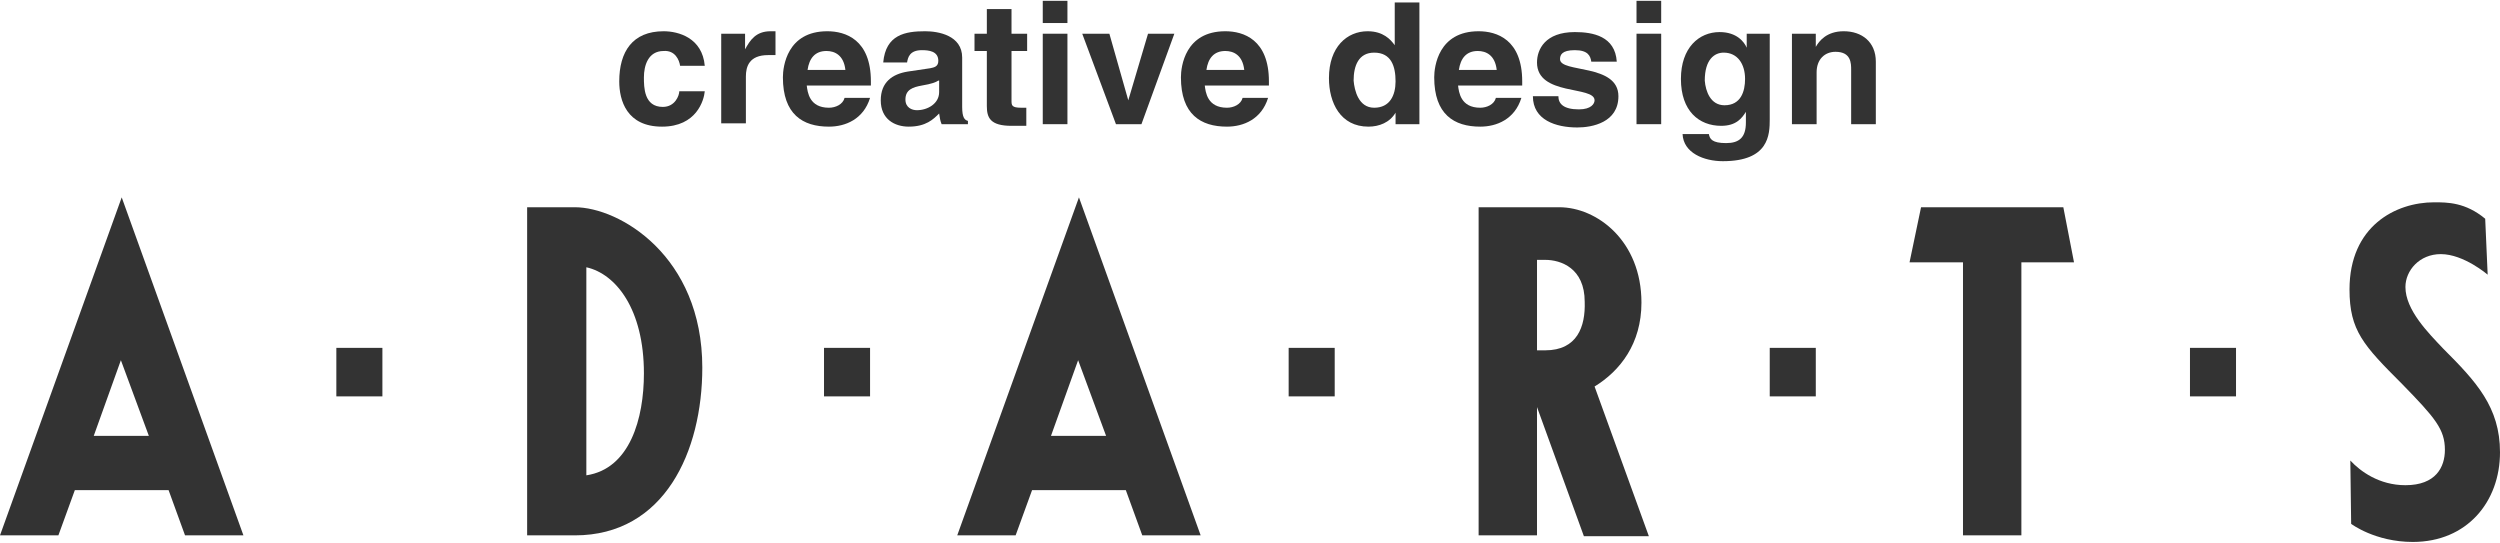 <?xml version="1.0" encoding="utf-8"?>
<!-- Generator: Adobe Illustrator 18.1.1, SVG Export Plug-In . SVG Version: 6.00 Build 0)  -->
<!DOCTYPE svg PUBLIC "-//W3C//DTD SVG 1.1//EN" "http://www.w3.org/Graphics/SVG/1.1/DTD/svg11.dtd">
<svg version="1.1" id="レイヤー_1" xmlns="http://www.w3.org/2000/svg" xmlns:xlink="http://www.w3.org/1999/xlink" x="0px"
	 y="0px" viewBox="0 0 304 66" enable-background="new 0 0 304 66" xml:space="preserve">
<g>
	<rect x="0" y="0.3" fill="none" width="304" height="64.9"/>
	<g>
		<path fill="#333333" d="M297.1,42.4c-1.8-1.9-4.6-4.7-4.6-7.5c0-2,1.7-4,4.3-4c2.8,0,5.7,2.5,5.7,2.5l-0.3-6.8c-2.4-2-4.6-2-6.2-2
			c-4.7,0-10.3,2.9-10.3,10.6c0,5,1.7,6.8,6.4,11.5c4,4.1,5.2,5.5,5.2,8c0,2.1-1.1,4.3-4.8,4.3c-3.2,0-5.5-1.7-6.7-3l0.1,7.7
			c0,0,2.9,2.2,7.5,2.2C300,65.9,304,61,304,55C304,49.5,301.1,46.4,297.1,42.4z"/>
		<rect x="266.3" y="42.3" fill="#333333" width="5.6" height="5.9"/>
		<polygon fill="#333333" points="233.6,25.2 232.2,31.9 238.7,31.9 238.7,65.1 245.8,65.1 245.8,31.9 252.2,31.9 250.9,25.2 		"/>
		<rect x="215.2" y="42.3" fill="#333333" width="5.6" height="5.9"/>
		<path fill="#333333" d="M199.6,36.8c0-7.5-5.4-11.6-10-11.6h-9.8v39.9h7.1V49.5l5.7,15.7h7.9L193.9,47
			C197,45.1,199.6,41.8,199.6,36.8z M187.9,42.6h-1V31.6h1c1.9,0,4.8,1,4.8,5.1C192.8,39.7,191.8,42.6,187.9,42.6z"/>
		<rect x="156.7" y="42.3" fill="#333333" width="5.6" height="5.9"/>
		<path fill="#333333" d="M116.4,65.1h7.1l2-5.5h11.4l2,5.5h7.1L131.2,24L116.4,65.1z M134.5,53h-6.7l3.3-9.2L134.5,53z"/>
		<rect x="100.2" y="42.3" fill="#333333" width="5.6" height="5.9"/>
		<path fill="#333333" d="M69.9,25.2h-5.8v39.9h5.8c10.9,0,15.5-10.2,15.5-20.4C85.4,31.1,75.3,25.2,69.9,25.2z M71.3,57.8V32.5
			c3.6,0.8,7,5.1,7,12.9C78.3,50.9,76.6,57,71.3,57.8z"/>
		<rect x="40.9" y="42.3" fill="#333333" width="5.6" height="5.9"/>
		<path fill="#333333" d="M0,65.1h7.1l2-5.5h11.4l2,5.5h7.1L14.8,24L0,65.1z M18.1,53h-6.7l3.3-9.2L18.1,53z"/>
	</g>
	<path fill="#333333" d="M85.7,11.1c-0.1,1.1-1,4.3-5.2,4.3c-4.3,0-5.2-3.2-5.2-5.5c0-3.6,1.6-6.1,5.4-6.1c1.8,0,4.7,0.8,5,4.2h-3
		c-0.1-0.7-0.6-1.9-2-1.8c-1.9,0-2.4,1.8-2.4,3.2c0,1.2,0,3.6,2.3,3.6c1.5,0,2-1.4,2-1.9H85.7z"/>
	<path fill="#333333" d="M87.7,4.1h2.9V6h0c0.6-1.1,1.3-2.2,3.1-2.2c0.2,0,0.4,0,0.6,0v2.9c-0.3,0-0.6,0-0.9,0
		c-2.3,0-2.7,1.4-2.7,2.6v5.7h-3V4.1z"/>
	<path fill="#333333" d="M105.8,11.9c-0.8,2.6-3,3.5-5,3.5c-3.2,0-5.6-1.5-5.6-6c0-1.3,0.5-5.6,5.4-5.6c2.2,0,5.3,1,5.3,6.1v0.5
		h-7.8c0.1,0.8,0.3,2.7,2.7,2.7c0.8,0,1.7-0.4,1.9-1.2H105.8z M102.8,8.5c-0.2-1.8-1.3-2.3-2.3-2.3c-1.4,0-2.1,0.9-2.3,2.3H102.8z"
		/>
	<path fill="#333333" d="M117,13c0,1.3,0.3,1.6,0.7,1.7v0.4h-3.2c-0.2-0.5-0.2-0.7-0.3-1.3c-0.7,0.7-1.6,1.6-3.7,1.6
		c-1.7,0-3.4-0.9-3.4-3.2c0-2.2,1.4-3.2,3.3-3.5l2.7-0.4c0.5-0.1,1-0.2,1-0.9c0-1.2-1.2-1.3-2-1.3c-1.5,0-1.7,0.9-1.8,1.5h-2.9
		c0.3-3.4,2.7-3.8,5.1-3.8c1.6,0,4.5,0.5,4.5,3.2V13z M114.1,9.8c-0.3,0.2-0.8,0.4-2,0.6c-1.1,0.2-2,0.5-2,1.7c0,1,0.8,1.3,1.4,1.3
		c1.3,0,2.7-0.8,2.7-2.2V9.8z"/>
	<path fill="#333333" d="M123,4.1h1.9v2.1H123v6c0,0.6,0,0.9,1.2,0.9c0.2,0,0.4,0,0.6,0v2.2c-0.5,0-0.9,0-1.4,0h-0.4
		c-2.6,0-3-1-3-2.4V6.2h-1.5V4.1h1.5v-3h3V4.1z"/>
	<path fill="#333333" d="M129.8,4.1v11h-3v-11H129.8z M129.8,2.8h-3V0.1h3V2.8z"/>
	<path fill="#333333" d="M138.8,15.1h-3.1l-4.1-11h3.3l2.3,8.1h0l2.4-8.1h3.2L138.8,15.1z"/>
	<path fill="#333333" d="M154.2,11.9c-0.8,2.6-3,3.5-5,3.5c-3.2,0-5.6-1.5-5.6-6c0-1.3,0.5-5.6,5.4-5.6c2.2,0,5.3,1,5.3,6.1v0.5
		h-7.8c0.1,0.8,0.3,2.7,2.7,2.7c0.8,0,1.7-0.4,1.9-1.2H154.2z M151.3,8.5c-0.2-1.8-1.3-2.3-2.3-2.3c-1.4,0-2.1,0.9-2.3,2.3H151.3z"
		/>
	<path fill="#333333" d="M172.6,15.1h-2.9v-1.4h0c-0.7,1.2-2,1.7-3.3,1.7c-3.4,0-4.8-2.9-4.8-5.9c0-3.8,2.2-5.7,4.7-5.7
		c1.9,0,2.8,1,3.3,1.7h0V0.3h3V15.1z M167.1,13.1c1.9,0,2.6-1.5,2.6-3.2c0-1.8-0.5-3.5-2.6-3.5c-1.9,0-2.5,1.6-2.5,3.4
		C164.7,11,165.2,13.1,167.1,13.1z"/>
	<path fill="#333333" d="M185,11.9c-0.8,2.6-3,3.5-5,3.5c-3.2,0-5.6-1.5-5.6-6c0-1.3,0.5-5.6,5.4-5.6c2.2,0,5.3,1,5.3,6.1v0.5h-7.8
		c0.1,0.8,0.3,2.7,2.7,2.7c0.8,0,1.7-0.4,1.9-1.2H185z M182,8.5c-0.2-1.8-1.3-2.3-2.3-2.3c-1.4,0-2.1,0.9-2.3,2.3H182z"/>
	<path fill="#333333" d="M193.5,7.5c-0.1-0.7-0.4-1.4-2-1.4c-1.6,0-1.8,0.6-1.8,1.1c0,1.7,7.1,0.5,7.1,4.5c0,3.2-3.2,3.8-5,3.8
		c-2.6,0-5.4-0.9-5.4-3.8h3.1c0,0.9,0.6,1.6,2.5,1.6c1.5,0,1.9-0.7,1.9-1.1c0-1.8-7-0.5-7-4.6c0-1.6,1-3.7,4.6-3.7
		c2.2,0,4.9,0.5,5.1,3.6H193.5z"/>
	<path fill="#333333" d="M202,4.1v11h-3v-11H202z M202,2.8h-3V0.1h3V2.8z"/>
	<path fill="#333333" d="M215.2,4.1v10.4c0,1.9-0.1,5.1-5.7,5.1c-2.3,0-4.8-1-4.9-3.3h3.2c0.1,0.6,0.4,1.1,2.1,1.1
		c1.6,0,2.4-0.7,2.4-2.5v-1.3l0,0c-0.5,0.8-1.2,1.7-3,1.7c-2.7,0-4.9-1.8-4.9-5.7c0-3.8,2.2-5.7,4.7-5.7c2.1,0,3,1.2,3.3,1.9h0V4.1
		H215.2z M209.7,12.8c2,0,2.5-1.7,2.5-3.2c0-1.8-0.9-3.2-2.6-3.2c-1.1,0-2.3,0.8-2.3,3.4C207.4,11.1,208,12.8,209.7,12.8z"/>
	<path fill="#333333" d="M228.1,15.1h-3V8.5c0-0.8,0-2.2-1.9-2.2c-1.3,0-2.3,0.9-2.3,2.5v6.3h-3v-11h2.9v1.6h0
		c0.4-0.7,1.3-1.9,3.4-1.9c2.2,0,3.9,1.3,3.9,3.7V15.1z"/>
</g>
</svg>
